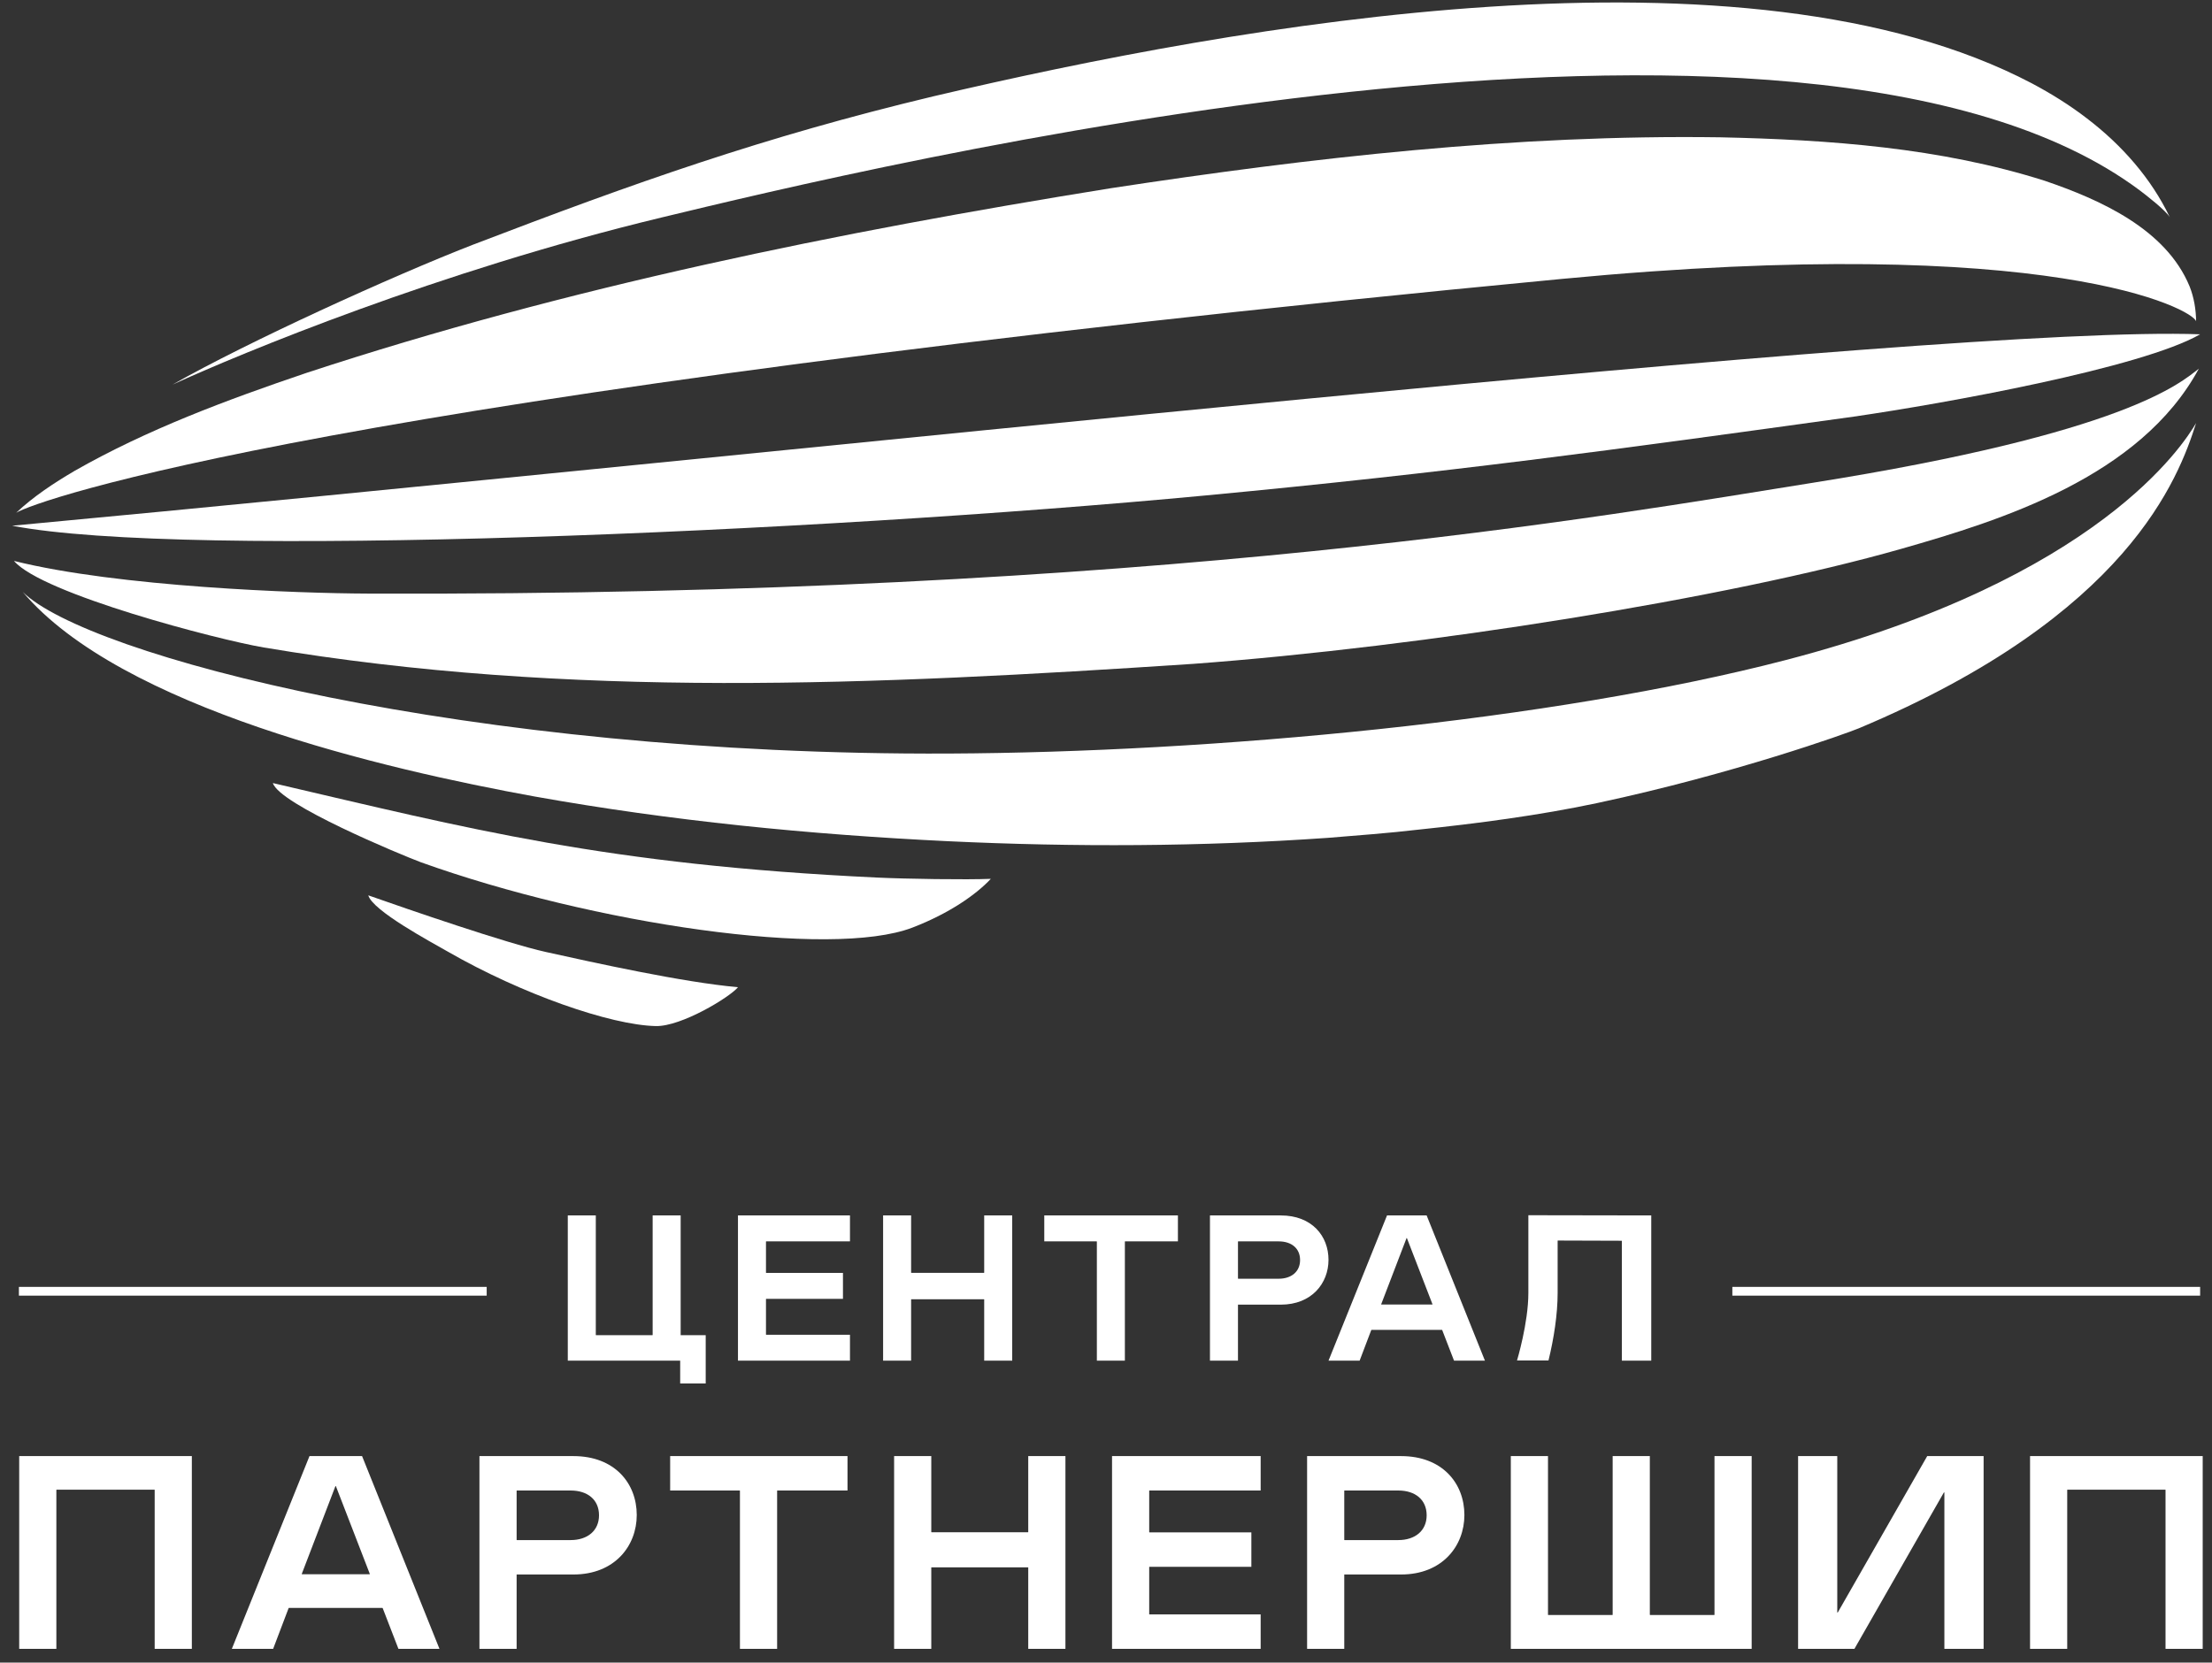 <?xml version="1.0" encoding="UTF-8"?> <svg xmlns="http://www.w3.org/2000/svg" width="137" height="103" viewBox="0 0 137 103" fill="none"><rect x="0" y="0" width="137" height="103" fill="#333333" stroke="none"/> <path d="M132.512 11.783C132.901 12.073 134.132 13.032 134.384 13.453C133.234 11.046 131.406 8.978 129.265 7.344C128.201 6.521 127.025 5.79 125.833 5.158C108.165 -4.116 76.737 1.514 57.785 5.973C47.284 8.486 39.33 11.314 29.257 15.173C24.252 17.122 15.35 21.177 10.684 23.827C14.926 21.889 27.16 16.8 40.95 13.479C53.341 10.495 111.705 -3.723 132.512 11.783Z" fill="white"></path> <path d="M126.63 11.196C120.165 9.145 113.291 8.654 106.534 8.506C93.881 8.325 81.232 9.76 68.749 11.668C51.925 14.378 35.157 17.779 18.975 23.103C14.046 24.775 9.128 26.599 4.609 29.177C3.334 29.928 2.079 30.752 1.003 31.766C2.25 31.01 19.954 24.596 96.721 17.28C127.179 14.378 135.865 19.198 136.016 19.908C136.008 19.175 135.886 18.432 135.614 17.746C134.156 14.203 130.109 12.38 126.63 11.196Z" fill="white"></path> <path d="M73.908 41.126C88.13 40.074 106.932 37.087 117.759 34C123.933 32.239 132.558 29.545 136.185 22.84C135.065 23.703 131.68 26.826 112.256 29.911C99.79 31.892 71.741 36.961 22.76 36.773C18.499 36.757 7.318 36.363 0.866 34.749C2.591 36.792 13.534 39.64 16.345 40.113C35.329 43.307 54.003 42.444 73.908 41.126Z" fill="white"></path> <path d="M58.788 46.683C28.948 46.823 5.362 40.594 1.404 36.665C7.473 43.852 23.816 47.656 33.104 49.342C41.553 50.854 50.134 51.7 58.71 52.113C66.523 52.484 74.443 52.452 82.248 51.905C83.973 51.764 86.121 51.603 87.838 51.398C91.467 51.019 95.374 50.508 98.945 49.745C107.392 47.94 114.372 45.436 115.131 45.117C131.835 38.1 134.932 29.605 136.016 26.208C135.243 27.521 129.978 35.842 110.621 40.885C96.104 44.667 75.088 46.606 58.788 46.683Z" fill="white"></path> <path d="M54.302 54.365C37.52 53.571 29.086 51.348 16.9 48.511C17.304 49.836 24.8 52.94 26.066 53.417C36.764 57.255 51.467 59.399 56.508 57.466C58.788 56.591 60.467 55.411 61.367 54.444C59.855 54.509 56.097 54.45 54.302 54.365Z" fill="white"></path> <path d="M33.821 58.979C31.346 58.431 25.277 56.335 22.81 55.467C23.072 56.423 26.728 58.375 27.743 58.958C32.322 61.589 37.811 63.503 40.613 63.566C42.202 63.602 45.203 61.774 45.708 61.158C42.292 60.856 36.77 59.632 33.821 58.979Z" fill="white"></path> <path d="M136.266 20.71C120.281 20.128 49.649 28.011 0.753 32.569C11.492 34.642 50.115 33.01 74.695 30.691C89.656 29.279 99.932 27.877 114.806 25.811C120.419 24.998 132.632 22.796 136.266 20.71Z" fill="white"></path> <path d="M57.679 97.113V102.147H55.377V90.206H57.679V94.907C57.679 94.916 57.686 94.923 57.695 94.923H63.668C63.677 94.923 63.684 94.916 63.684 94.907V90.206H65.987V102.147H63.684V97.113C63.684 97.104 63.677 97.097 63.668 97.097H57.695C57.686 97.097 57.679 97.104 57.679 97.113Z" fill="white"></path> <path d="M52.49 92.338H48.147C48.138 92.338 48.131 92.345 48.131 92.355V102.147H45.828V92.355C45.828 92.345 45.821 92.338 45.812 92.338H41.506V90.206H52.49V92.338Z" fill="white"></path> <path d="M35.343 95.409C36.384 95.409 37.1 94.829 37.1 93.873C37.1 92.901 36.384 92.338 35.343 92.338H32.013C32.004 92.338 31.997 92.346 31.997 92.355V95.392C31.997 95.401 32.004 95.409 32.013 95.409H35.343ZM31.997 102.147H29.694V90.206H35.514C38.072 90.206 39.437 91.894 39.437 93.856C39.437 95.767 38.072 97.541 35.514 97.541H31.997V102.147Z" fill="white"></path> <path d="M86.604 95.409C87.644 95.409 88.36 94.829 88.36 93.873C88.36 92.901 87.644 92.338 86.604 92.338H83.273C83.264 92.338 83.257 92.346 83.257 92.355V95.392C83.257 95.401 83.264 95.409 83.273 95.409H86.604ZM83.257 102.147H80.955V90.206H86.775C89.333 90.206 90.697 91.894 90.697 93.856C90.697 95.767 89.333 97.541 86.775 97.541H83.257V102.147Z" fill="white"></path> <path d="M22.904 97.505L20.804 92.071C20.799 92.057 20.778 92.057 20.773 92.071L18.69 97.505C18.686 97.516 18.694 97.527 18.706 97.527H22.888C22.9 97.527 22.908 97.516 22.904 97.505ZM19.168 90.206H22.425L27.218 102.147H24.677L23.702 99.625C23.699 99.617 23.691 99.612 23.682 99.612H17.894C17.885 99.612 17.878 99.617 17.875 99.625L16.917 102.147H14.359L19.168 90.206Z" fill="white"></path> <path d="M3.491 92.303V102.147H1.189V90.206H11.882V102.147H9.58V92.303C9.58 92.294 9.573 92.287 9.563 92.287H3.508C3.499 92.287 3.491 92.294 3.491 92.303Z" fill="white"></path> <path d="M128.033 92.303V102.147H125.731V90.206H136.424V102.147H134.122V92.303C134.122 92.294 134.114 92.287 134.105 92.287H128.049C128.04 92.287 128.033 92.294 128.033 92.303Z" fill="white"></path> <path d="M108.489 90.206V102.147H93.572V90.206H95.875V100.032C95.875 100.041 95.882 100.049 95.891 100.049H99.863C99.872 100.049 99.88 100.041 99.88 100.032V90.206H102.182V100.032C102.182 100.041 102.189 100.049 102.198 100.049H106.17C106.18 100.049 106.187 100.041 106.187 100.032V90.206H108.489Z" fill="white"></path> <path d="M114.854 102.147H111.365V90.206H113.791V99.886C113.791 99.903 113.814 99.909 113.822 99.894L119.362 90.206H122.855V102.147H120.425V92.466C120.425 92.449 120.402 92.443 120.394 92.459L114.854 102.147Z" fill="white"></path> <path d="M78.079 90.206V92.338H71.192C71.183 92.338 71.176 92.345 71.176 92.355V94.914C71.176 94.924 71.183 94.931 71.192 94.931H77.503V97.064H71.192C71.183 97.064 71.176 97.071 71.176 97.08V99.998C71.176 100.007 71.183 100.015 71.192 100.015H78.079V102.147H68.874V90.206H78.079Z" fill="white"></path> <path d="M42.127 84.295H35.166V75.297H36.901V82.701C36.901 82.708 36.906 82.714 36.913 82.714H40.409C40.416 82.714 40.422 82.708 40.422 82.701V75.297H42.157V82.714H43.708V85.709H42.127V84.295Z" fill="white"></path> <path d="M52.643 75.297V76.904H47.454C47.447 76.904 47.441 76.909 47.441 76.916V78.845C47.441 78.852 47.447 78.858 47.454 78.858H52.209V80.464H47.454C47.447 80.464 47.441 80.47 47.441 80.477V82.676C47.441 82.683 47.447 82.688 47.454 82.688H52.643V84.295H45.706V75.297H52.643Z" fill="white"></path> <path d="M56.43 80.502V84.295H54.695V75.297H56.43V78.839C56.43 78.846 56.436 78.852 56.443 78.852H60.943C60.95 78.852 60.956 78.846 60.956 78.839V75.297H62.691V84.295H60.956V80.502C60.956 80.495 60.95 80.49 60.943 80.49H56.443C56.436 80.49 56.43 80.495 56.43 80.502Z" fill="white"></path> <path d="M72.954 76.904H69.681C69.674 76.904 69.669 76.909 69.669 76.916V84.295H67.934V76.916C67.934 76.909 67.928 76.904 67.921 76.904H64.677V75.297H72.954V76.904Z" fill="white"></path> <path d="M79.196 79.218C79.98 79.218 80.52 78.78 80.52 78.061C80.52 77.328 79.98 76.904 79.196 76.904H76.687C76.68 76.904 76.674 76.909 76.674 76.916V79.205C76.674 79.212 76.68 79.218 76.687 79.218H79.196ZM76.674 84.295H74.939V75.297H79.325C81.252 75.297 82.281 76.57 82.281 78.048C82.281 79.487 81.252 80.824 79.325 80.824H76.674V84.295Z" fill="white"></path> <path d="M88.72 80.797L87.137 76.702C87.133 76.692 87.118 76.692 87.114 76.702L85.545 80.797C85.542 80.805 85.547 80.814 85.556 80.814H88.708C88.717 80.814 88.723 80.805 88.72 80.797ZM85.905 75.297H88.359L91.97 84.295H90.056L89.323 82.399C89.319 82.39 89.311 82.385 89.302 82.385H84.949C84.94 82.385 84.932 82.39 84.928 82.399L84.208 84.295H82.281L85.905 75.297Z" fill="white"></path> <path d="M94.659 80.1V75.284L102.27 75.297V84.295H100.45V76.878C100.45 76.871 100.444 76.865 100.437 76.865L96.484 76.852C96.477 76.852 96.472 76.858 96.472 76.865V80.1C96.472 81.422 96.238 82.929 95.906 84.282H93.956C93.956 84.282 94.659 81.962 94.659 80.1Z" fill="white"></path> <path d="M30.143 80.266H1.171V79.724H30.143V80.266Z" fill="white"></path> <path d="M136.265 80.266H107.293V79.724H136.265V80.266Z" fill="white"></path> </svg> 